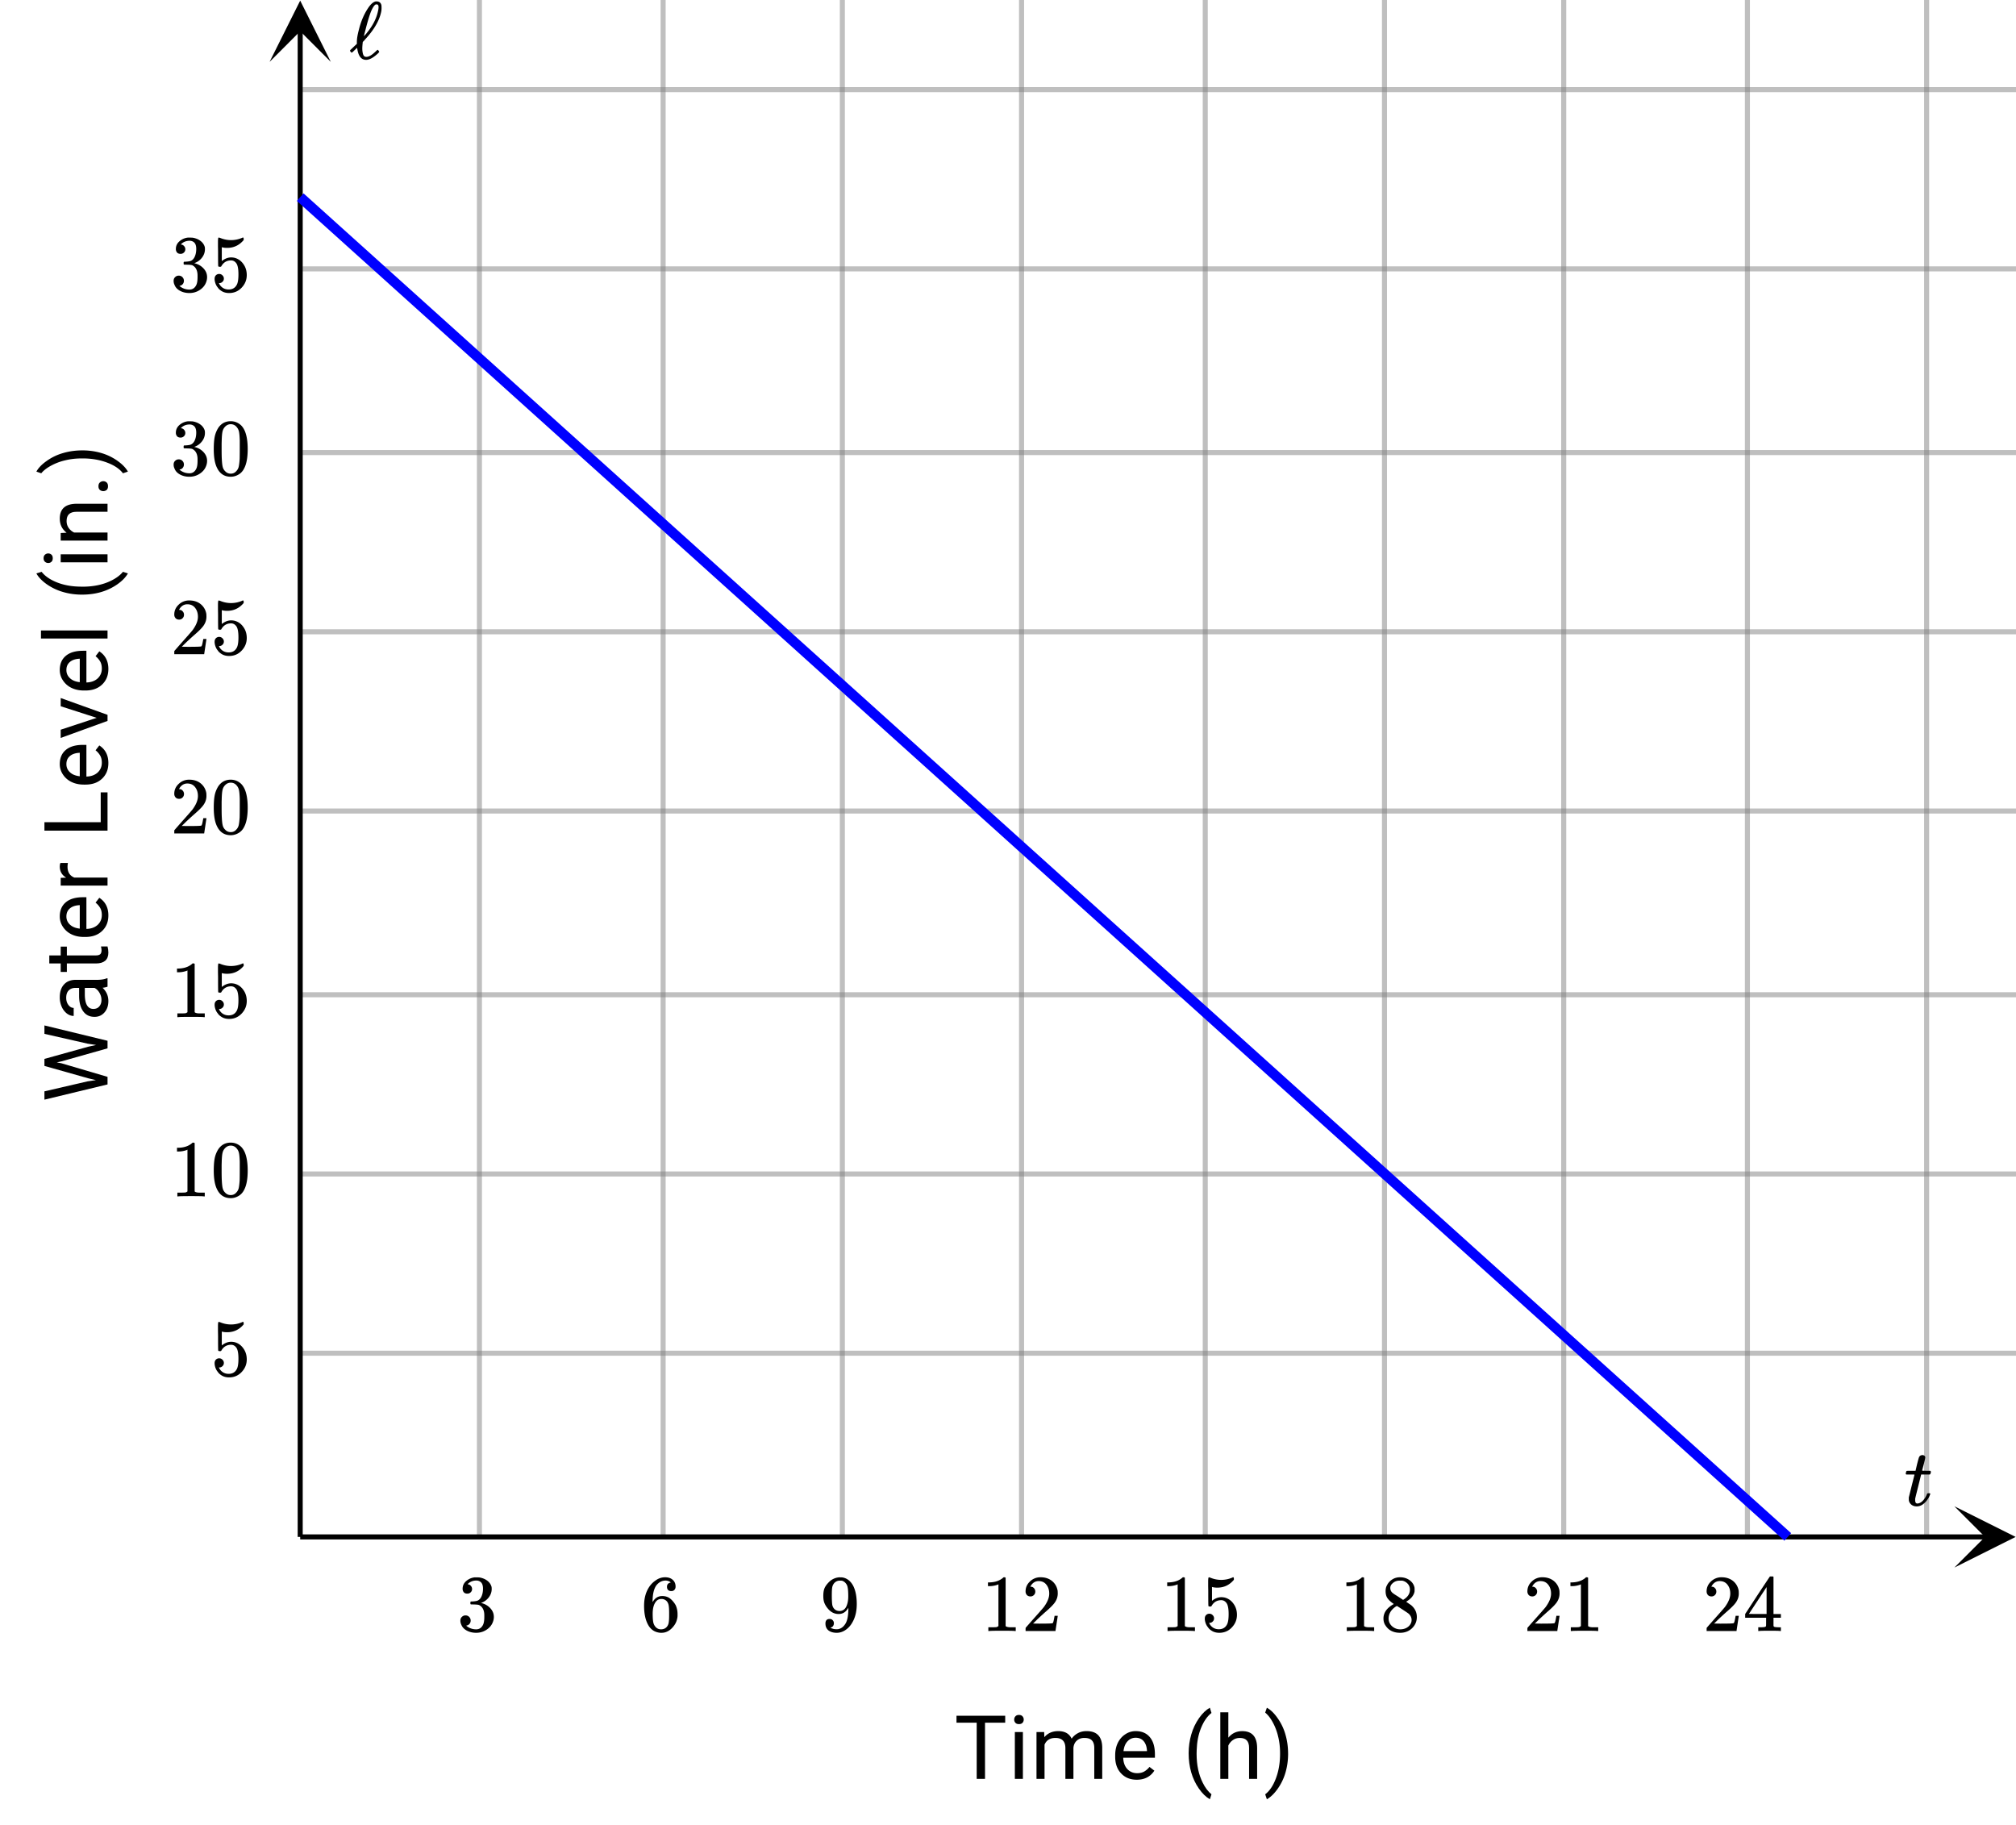 <svg xmlns="http://www.w3.org/2000/svg" xmlns:xlink="http://www.w3.org/1999/xlink" width="449.28" height="406.72" viewBox="0 0 336.96 305.04"><defs><symbol overflow="visible" id="l"><path d="M-3.328-3.5l1.39-.203L-3.188-4l-7.359-2.078V-7.25l7.36-2.047 1.28-.281-1.421-.219-7.219-1.64v-1.407L0-10.28v1.265l-7.688 2.172-.796.172.796.156L0-4.25v1.266L-10.547-.438v-1.39zm0 0"/></symbol><symbol overflow="visible" id="m"><path d="M0-5.844c-.156.074-.43.137-.828.188.648.617.969 1.355.969 2.218 0 .774-.22 1.407-.657 1.907-.437.492-.988.734-1.656.734-.812 0-1.441-.305-1.89-.922-.458-.625-.688-1.5-.688-2.625V-5.64h-.61c-.468 0-.843.141-1.124.422-.282.282-.422.696-.422 1.235 0 .48.125.882.375 1.203.242.324.531.484.875.484v1.344c-.395 0-.774-.133-1.14-.406a2.886 2.886 0 0 1-.86-1.125 3.742 3.742 0 0 1-.328-1.579c0-.906.23-1.613.687-2.125.45-.507 1.07-.773 1.86-.796h3.609c.719 0 1.293-.086 1.719-.266H0zm-1.016 2.219c0-.414-.109-.813-.328-1.188-.218-.382-.5-.66-.843-.828h-1.61v1.047c0 1.649.48 2.469 1.438 2.469.418 0 .746-.14.984-.422.242-.281.36-.64.36-1.078zm0 0"/></symbol><symbol overflow="visible" id="n"><path d="M-9.734-2.828h1.906v-1.469h1.031v1.469h4.86c.312 0 .546-.063.703-.188.156-.132.234-.359.234-.671 0-.157-.031-.368-.094-.641H0c.094.355.14.7.14 1.031 0 .594-.175 1.047-.53 1.36-.364.304-.88.453-1.547.453h-4.86v1.421h-1.031v-1.421h-1.906zm0 0"/></symbol><symbol overflow="visible" id="o"><path d="M.14-4.266c0 1.063-.347 1.93-1.046 2.594-.696.668-1.63 1-2.797 1h-.25c-.77 0-1.457-.144-2.063-.437a3.513 3.513 0 0 1-1.437-1.25 3.084 3.084 0 0 1-.531-1.735c0-1.02.34-1.812 1.015-2.375.668-.562 1.625-.843 2.875-.843h.563v5.296c.773-.02 1.398-.242 1.875-.671.468-.438.703-.989.703-1.657 0-.468-.094-.863-.281-1.187A3.195 3.195 0 0 0-2-6.406l.625-.813C-.363-6.562.141-5.579.141-4.266zm-7.015.172c0 .543.2.996.594 1.36.386.367.933.59 1.64.671v-3.921h-.093c-.676.043-1.204.23-1.579.562-.375.324-.562.766-.562 1.328zm0 0"/></symbol><symbol overflow="visible" id="p"><path d="M-6.625-4.797c-.04.2-.063.418-.063.656 0 .875.375 1.47 1.125 1.782H0v1.343h-7.828v-1.296l.906-.032c-.707-.437-1.062-1.054-1.062-1.86 0-.257.039-.456.109-.593zm0 0"/></symbol><symbol overflow="visible" id="r"><path d="M-1.14-2.625v-4.984H0v6.39h-10.547v-1.406zm0 0"/></symbol><symbol overflow="visible" id="s"><path d="M-1.813-3.594L-7.827-5.53v-1.375L0-4.094v1.016L-7.828-.234V-1.61zm0 0"/></symbol><symbol overflow="visible" id="t"><path d="M0-2.469v1.344h-11.125v-1.344zm0 0"/></symbol><symbol overflow="visible" id="u"><path d="M-4.281-.969c-1.094 0-2.14-.144-3.14-.437a9.23 9.23 0 0 1-2.735-1.297c-.82-.582-1.399-1.188-1.735-1.813l.875-.265c.543.699 1.371 1.277 2.485 1.734 1.105.45 2.344.695 3.719.735l.625.015c1.867 0 3.48-.344 4.843-1.031.82-.406 1.461-.89 1.922-1.453l.828.265c-.367.649-.965 1.262-1.797 1.844C-.035-1.535-2-.969-4.28-.969zm0 0"/></symbol><symbol overflow="visible" id="v"><path d="M0-2.469v1.344h-7.828v-1.344zm-9.906 1.453a.771.771 0 0 1-.547-.203c-.156-.133-.235-.332-.235-.593 0-.258.079-.458.235-.594a.789.789 0 0 1 .547-.203c.21 0 .386.07.531.203.148.136.219.336.219.594 0 .261-.07.46-.219.593a.74.74 0 0 1-.531.203zm0 0"/></symbol><symbol overflow="visible" id="w"><path d="M-7.828-2.281l.984-.047c-.758-.594-1.14-1.375-1.14-2.344 0-1.656.937-2.488 2.812-2.5H0v1.344h-5.188c-.562 0-.976.133-1.25.39-.269.25-.406.641-.406 1.172 0 .438.121.825.36 1.157.23.324.53.574.906.75H0v1.343h-7.828zm0 0"/></symbol><symbol overflow="visible" id="x"><path d="M-.703-1.047a.85.85 0 0 1-.578-.203c-.157-.133-.235-.336-.235-.61 0-.28.079-.488.235-.624a.825.825 0 0 1 .578-.22c.219 0 .406.075.562.22.145.136.22.343.22.625 0 .273-.075.476-.22.609a.824.824 0 0 1-.562.203zm0 0"/></symbol><symbol overflow="visible" id="y"><path d="M-4.203-4.11c1.074 0 2.105.141 3.094.423a9.076 9.076 0 0 1 2.734 1.296c.832.586 1.426 1.196 1.781 1.829l-.828.28c-.562-.738-1.445-1.331-2.64-1.78-1.208-.458-2.54-.692-4-.704h-.235c-1.008 0-1.945.11-2.812.329a9.252 9.252 0 0 0-2.344.89c-.695.375-1.238.797-1.625 1.266l-.813-.281c.344-.633.934-1.239 1.766-1.813a8.86 8.86 0 0 1 2.734-1.297c.993-.289 2.055-.437 3.188-.437zm0 0"/></symbol><symbol overflow="visible" id="z"><path d="M8.5-9.39H5.125V0h-1.39v-9.39H.358v-1.157H8.5zm0 0"/></symbol><symbol overflow="visible" id="A"><path d="M2.469 0H1.125v-7.828h1.344zM1.016-9.906c0-.219.066-.399.203-.547.133-.156.332-.235.593-.235.258 0 .458.079.594.235a.789.789 0 0 1 .203.547c0 .21-.07.386-.203.531-.136.148-.336.219-.594.219-.261 0-.46-.07-.593-.219a.74.74 0 0 1-.203-.531zm0 0"/></symbol><symbol overflow="visible" id="B"><path d="M2.281-7.828l.031.86c.57-.677 1.348-1.016 2.329-1.016 1.093 0 1.836.421 2.234 1.265a2.92 2.92 0 0 1 1.016-.906c.414-.238.91-.36 1.484-.36 1.719 0 2.586.915 2.61 2.735V0h-1.329v-5.172c0-.562-.133-.976-.39-1.25-.25-.281-.68-.422-1.282-.422-.5 0-.918.153-1.25.453-.324.293-.511.688-.562 1.188V0H5.828v-5.14c0-1.133-.558-1.704-1.672-1.704-.886 0-1.492.375-1.812 1.125V0H1v-7.828zm0 0"/></symbol><symbol overflow="visible" id="C"><path d="M4.266.14c-1.063 0-1.93-.347-2.594-1.046-.668-.696-1-1.63-1-2.797v-.25c0-.77.144-1.457.437-2.063.301-.613.72-1.093 1.25-1.437a3.084 3.084 0 0 1 1.735-.531c1.02 0 1.812.34 2.375 1.015.562.668.843 1.625.843 2.875v.563H2.016c.02.773.242 1.398.671 1.875.438.468.989.703 1.657.703.468 0 .863-.094 1.187-.281.332-.196.625-.454.875-.766l.813.625C6.562-.363 5.579.141 4.266.141zm-.172-7.015c-.543 0-.996.2-1.36.594-.367.386-.59.933-.671 1.64h3.921v-.093c-.043-.676-.23-1.204-.562-1.579-.324-.375-.766-.562-1.328-.562zm0 0"/></symbol><symbol overflow="visible" id="E"><path d="M.969-4.281c0-1.094.144-2.14.437-3.14.29-1 .723-1.911 1.297-2.735.582-.82 1.188-1.399 1.813-1.735l.265.875c-.699.543-1.277 1.371-1.734 2.485-.45 1.105-.695 2.344-.735 3.719l-.015.625c0 1.867.344 3.48 1.031 4.843.406.82.89 1.461 1.453 1.922l-.265.828c-.649-.367-1.262-.965-1.844-1.797C1.535-.035.969-2 .969-4.28zm0 0"/></symbol><symbol overflow="visible" id="F"><path d="M2.36-6.89c.593-.727 1.363-1.094 2.312-1.094 1.656 0 2.488.937 2.5 2.812V0H5.828v-5.188c0-.562-.133-.976-.39-1.25-.25-.269-.641-.406-1.172-.406-.438 0-.825.121-1.157.36-.324.23-.574.53-.75.906V0H1.016v-11.125h1.343zm0 0"/></symbol><symbol overflow="visible" id="G"><path d="M4.11-4.203c0 1.074-.141 2.105-.423 3.094a9.076 9.076 0 0 1-1.296 2.734c-.586.832-1.196 1.426-1.829 1.781l-.28-.828c.738-.562 1.331-1.445 1.78-2.64.458-1.208.692-2.54.704-4v-.235c0-1.008-.11-1.945-.329-2.812a9.252 9.252 0 0 0-.89-2.344C1.172-10.148.75-10.691.28-11.078l.281-.813c.633.344 1.239.934 1.813 1.766a8.86 8.86 0 0 1 1.297 2.734c.289.993.437 2.055.437 3.188zm0 0"/></symbol><symbol overflow="visible" id="H"><path d="M.344-5.188C.28-5.25.25-5.296.25-5.327c0-.031.016-.102.047-.219a.817.817 0 0 1 .062-.187c.02-.04.063-.063.125-.063.07-.008.301-.016.688-.016h.719l.25-1.078c.187-.726.296-1.117.328-1.171.101-.25.312-.376.625-.376.113.012.21.055.297.126.082.062.125.156.125.28 0 .106-.086.485-.25 1.141l-.141.516c-.043.18-.078.313-.11.406L3-5.844c0 .024.223.032.672.032h.687c.063.062.094.117.094.156 0 .199-.058.355-.172.468H2.828l-.484 1.954c-.336 1.336-.508 2.039-.516 2.109v.203c0 .387.117.578.36.578a.602.602 0 0 0 .156-.015c.445-.082.86-.442 1.234-1.079.082-.144.16-.312.235-.5.019-.05.039-.082.062-.093.031-.02.098-.031.203-.031.188 0 .281.039.281.109a.593.593 0 0 1-.062.156c-.094.293-.25.586-.469.875a3.223 3.223 0 0 1-.672.688C2.82.016 2.47.14 2.094.14c-.324 0-.602-.078-.828-.235a1.21 1.21 0 0 1-.47-.656c-.023-.07-.03-.195-.03-.375v-.234l.468-1.891c.32-1.27.485-1.91.485-1.922 0-.008-.23-.016-.688-.016zm0 0"/></symbol><symbol overflow="visible" id="I"><path d="M1.719-6.25c-.25 0-.446-.07-.578-.219a.863.863 0 0 1-.204-.593c0-.508.196-.938.594-1.282a2.566 2.566 0 0 1 1.407-.625h.203c.312 0 .507.008.593.016.301.043.602.137.907.281.593.305.968.727 1.125 1.266.02.093.03.218.03.375 0 .523-.167.996-.5 1.422-.323.418-.73.714-1.218.89-.055.024-.055.04 0 .047.008 0 .05.012.125.031.55.157 1.016.446 1.39.86.376.418.563.89.563 1.422 0 .367-.086.718-.25 1.062-.218.461-.574.84-1.062 1.14-.492.302-1.04.454-1.64.454-.595 0-1.122-.125-1.579-.375-.46-.25-.766-.586-.922-1.016a1.45 1.45 0 0 1-.14-.656c0-.25.082-.453.25-.61a.831.831 0 0 1 .609-.25c.25 0 .453.087.61.25.163.169.25.372.25.61 0 .21-.063.39-.188.547a.768.768 0 0 1-.469.281l-.094.031c.489.407 1.047.61 1.672.61.5 0 .875-.239 1.125-.719.156-.29.234-.742.234-1.36v-.265c0-.852-.292-1.426-.875-1.719-.124-.05-.398-.082-.812-.093l-.563-.016-.046-.031c-.024-.02-.032-.086-.032-.204 0-.113.008-.18.032-.203.03-.03.054-.046.078-.046.25 0 .508-.02.781-.063.395-.05.695-.27.906-.656.207-.395.313-.867.313-1.422 0-.582-.157-.973-.469-1.172a1.131 1.131 0 0 0-.64-.188c-.45 0-.844.122-1.188.36l-.125.094a.671.671 0 0 0-.094.109l-.047.047a.88.88 0 0 0 .094.031c.176.024.328.11.453.266.125.148.188.32.188.515a.715.715 0 0 1-.235.547.76.76 0 0 1-.562.219zm0 0"/></symbol><symbol overflow="visible" id="J"><path d="M5.031-8.11c-.199-.195-.48-.304-.843-.328-.625 0-1.153.274-1.579.813-.418.586-.625 1.492-.625 2.719L2-4.86l.11-.172c.363-.54.859-.813 1.484-.813.414 0 .781.09 1.094.266a2.6 2.6 0 0 1 .64.547c.219.242.395.492.531.75.196.449.297.933.297 1.453v.234c0 .211-.027.403-.078.578-.105.532-.383 1.032-.828 1.5-.387.407-.82.66-1.297.766a2.688 2.688 0 0 1-.547.047c-.168 0-.32-.016-.453-.047-.668-.125-1.2-.484-1.594-1.078C.83-1.66.563-2.79.563-4.218c0-.97.171-1.817.515-2.548.344-.726.82-1.296 1.438-1.703a2.62 2.62 0 0 1 1.562-.515c.531 0 .953.14 1.266.421.32.282.484.665.484 1.141 0 .23-.07.414-.203.547-.125.137-.297.203-.516.203-.218 0-.398-.062-.53-.187-.126-.125-.188-.301-.188-.532 0-.406.21-.644.64-.718zm-.593 3.235a1.18 1.18 0 0 0-.97-.484c-.335 0-.605.105-.812.312C2.22-4.597 2-3.883 2-2.907c0 .794.05 1.345.156 1.657.094.273.242.5.453.688.22.187.477.28.782.28.457 0 .804-.171 1.046-.515.133-.187.22-.41.25-.672.04-.258.063-.64.063-1.14v-.422c0-.508-.023-.895-.063-1.156a1.566 1.566 0 0 0-.25-.688zm0 0"/></symbol><symbol overflow="visible" id="K"><path d="M2.328-1.297a.76.76 0 0 1-.14.469.597.597 0 0 1-.36.234l-.062.016c0 .012.03.039.093.078a.289.289 0 0 0 .157.063c.195.093.453.14.765.14.164 0 .281-.008.344-.031.438-.102.8-.379 1.094-.828.351-.508.531-1.383.531-2.625v-.094l-.078.11c-.367.617-.883.921-1.547.921-.719 0-1.328-.312-1.828-.937a3.351 3.351 0 0 1-.563-.938c-.117-.3-.171-.687-.171-1.156 0-.52.066-.945.203-1.281.144-.332.39-.672.734-1.016a2.658 2.658 0 0 1 1.672-.797l.031-.015h.078c.008 0 .035.007.078.015h.11c.187 0 .316.012.39.031.727.157 1.297.622 1.704 1.391.394.781.593 1.797.593 3.047 0 1.262-.273 2.324-.812 3.188a3.582 3.582 0 0 1-1.14 1.187c-.45.281-.915.422-1.391.422-.575 0-1.032-.133-1.376-.39C1.095-.364.922-.75.922-1.25c0-.508.234-.766.703-.766.207 0 .375.07.5.204a.676.676 0 0 1 .203.515zm1.36-7.11a4.146 4.146 0 0 0-.376-.015c-.335 0-.624.121-.874.36a1.5 1.5 0 0 0-.376.718c-.054.274-.078.735-.078 1.39 0 .618.02 1.106.063 1.47.039.336.172.609.39.828.227.21.516.312.86.312h.047c.488-.039.844-.289 1.062-.75.219-.468.328-1.035.328-1.703 0-.695-.039-1.203-.109-1.516A1.36 1.36 0 0 0 4.297-8a1.248 1.248 0 0 0-.61-.406zm0 0"/></symbol><symbol overflow="visible" id="L"><path d="M5.61 0c-.157-.031-.872-.047-2.141-.047C2.207-.047 1.5-.03 1.344 0h-.157v-.625h.344c.52 0 .86-.008 1.016-.031.07-.008.18-.067.328-.172v-6.969c-.023 0-.059.016-.11.047a4.134 4.134 0 0 1-1.39.25h-.25v-.625h.25c.758-.02 1.39-.188 1.89-.5a2.46 2.46 0 0 0 .422-.313c.008-.03.063-.046.157-.046a.36.36 0 0 1 .234.078v8.078c.133.137.43.203.89.203h.798V0zm0 0"/></symbol><symbol overflow="visible" id="M"><path d="M1.484-5.781c-.25 0-.449-.078-.593-.235a.872.872 0 0 1-.22-.609c0-.645.243-1.195.735-1.656a2.46 2.46 0 0 1 1.766-.703c.77 0 1.41.21 1.922.625.508.418.82.964.937 1.64.008.168.016.32.016.453 0 .524-.156 1.012-.469 1.47-.25.374-.758.89-1.516 1.546-.324.281-.777.695-1.359 1.234l-.781.766 1.016.016c1.414 0 2.164-.024 2.25-.079.039-.007.085-.101.14-.28.031-.095.094-.4.188-.923v-.03h.53v.03l-.374 2.47V0h-5v-.25c0-.188.008-.29.031-.313.008-.007.383-.437 1.125-1.28.977-1.095 1.61-1.813 1.89-2.157.602-.82.907-1.57.907-2.25 0-.594-.156-1.086-.469-1.484-.312-.407-.746-.61-1.297-.61-.523 0-.945.235-1.265.703-.024.032-.047.079-.078.141a.274.274 0 0 0-.047.078c0 .012.02.016.062.016a.68.68 0 0 1 .547.25.801.801 0 0 1 .219.562c0 .23-.078.422-.235.578a.76.76 0 0 1-.578.235zm0 0"/></symbol><symbol overflow="visible" id="N"><path d="M1.438-2.89a.72.72 0 0 1 .546.234.72.72 0 0 1 .235.547c0 .21-.078.386-.235.53a.73.73 0 0 1-.515.22h-.094l.047.062c.133.293.336.531.61.719.28.187.609.281.984.281.644 0 1.101-.27 1.375-.812.175-.332.265-.907.265-1.72 0-.925-.125-1.55-.375-1.874-.23-.3-.515-.453-.86-.453-.698 0-1.23.308-1.593.922a.312.312 0 0 1-.094.125.761.761 0 0 1-.203.015c-.148 0-.23-.031-.25-.093-.023-.032-.031-.817-.031-2.36 0-.258-.008-.57-.016-.937v-.72c0-.5.032-.75.094-.75a.047.047 0 0 1 .047-.03l.25.078a4.646 4.646 0 0 0 3.625-.016.402.402 0 0 1 .172-.062c.07 0 .11.086.11.25v.171C4.8-7.686 3.878-7.25 2.765-7.25c-.282 0-.532-.023-.75-.078l-.141-.031v2.312c.508-.406 1.035-.61 1.578-.61.164 0 .348.024.547.063.602.157 1.094.5 1.469 1.032.383.523.578 1.14.578 1.859 0 .812-.29 1.515-.86 2.11-.562.593-1.261.89-2.093.89C2.52.297 2.035.14 1.64-.172a1.618 1.618 0 0 1-.438-.453C.93-.945.758-1.348.687-1.828c0-.02-.007-.055-.015-.11v-.14c0-.25.07-.445.219-.594a.745.745 0 0 1 .546-.219zm0 0"/></symbol><symbol overflow="visible" id="O"><path d="M2.313-4.516c-.438-.289-.778-.593-1.016-.906-.242-.312-.36-.723-.36-1.234 0-.383.07-.707.22-.969.195-.406.488-.734.874-.984.383-.25.82-.375 1.313-.375.613 0 1.144.164 1.594.484.445.324.722.734.828 1.234.007.055.015.164.015.329 0 .199-.008.328-.015.39-.137.594-.547 1.11-1.235 1.547l-.156.11c.5.343.758.523.781.53.664.544 1 1.215 1 2.016 0 .73-.265 1.356-.797 1.875-.53.508-1.199.766-2 .766C2.254.297 1.441-.11.922-.922c-.23-.32-.344-.71-.344-1.172 0-.976.578-1.785 1.735-2.422zM5-6.922c0-.383-.125-.71-.375-.984a1.69 1.69 0 0 0-.922-.516h-.437c-.48 0-.883.164-1.204.485-.23.21-.343.453-.343.734 0 .387.164.695.5.922.039.043.328.23.86.562l.78.516c.008-.008.067-.047.172-.11a2.95 2.95 0 0 0 .25-.187C4.758-5.883 5-6.36 5-6.922zM1.437-2.109c0 .523.192.96.579 1.312a2.01 2.01 0 0 0 1.359.516c.363 0 .695-.07 1-.219.3-.156.531-.36.688-.61.144-.226.218-.472.218-.734 0-.383-.156-.726-.468-1.031-.075-.07-.45-.328-1.125-.766l-.407-.265C3.133-4 3.02-4.07 2.937-4.125l-.109-.063-.156.079c-.563.367-.938.812-1.125 1.343-.074.243-.11.461-.11.657zm0 0"/></symbol><symbol overflow="visible" id="P"><path d="M6.234 0c-.125-.031-.71-.047-1.75-.047-1.074 0-1.671.016-1.796.047h-.126v-.625h.422c.383-.008.618-.031.704-.063a.286.286 0 0 0 .171-.14c.008-.008.016-.25.016-.719v-.672h-3.5v-.625l2.031-3.11A431.58 431.58 0 0 1 4.5-9.108c.02-.008.113-.016.281-.016h.25l.078.078v6.203h1.235v.625H5.109V-.89a.25.25 0 0 0 .079.157c.07.062.328.101.765.109h.39V0zm-2.28-2.844v-4.5L1-2.859l1.469.015zm0 0"/></symbol><symbol overflow="visible" id="Q"><path d="M4.516-1.266c.093-.093.156-.14.187-.14.04 0 .094.047.156.14.07.086.11.149.11.188 0 .043-.074.137-.219.281C3.977-.086 3.32.266 2.781.266c-.793 0-1.281-.598-1.469-1.797a1.179 1.179 0 0 0-.046-.203c0-.008-.07.054-.204.187-.136.125-.277.262-.421.406-.149.137-.235.204-.266.204-.043 0-.11-.055-.203-.172-.055-.07-.078-.125-.078-.157 0-.039.02-.082.062-.125.051-.039.258-.238.625-.593l.453-.422V-2.5v-.078-.125c0-.52.102-1.176.313-1.969.344-1.426.86-2.656 1.547-3.687.437-.664.863-1.047 1.281-1.141h.156c.426 0 .692.2.797.594.02.074.031.226.031.453a3.6 3.6 0 0 1-.03.531C5.065-6.41 4.16-4.816 2.608-3.14c-.062.086-.14.172-.234.266a1.145 1.145 0 0 0-.156.172l-.016.187a8.916 8.916 0 0 0-.062.86c0 .125.007.289.03.484.04.336.11.574.204.719.094.148.238.219.438.219.332 0 .707-.172 1.124-.516.083-.063.274-.234.579-.516zm.343-7.28c0-.165-.027-.282-.078-.345C4.738-8.96 4.656-9 4.531-9h-.125c-.218.086-.465.422-.734 1.016-.281.636-.621 1.742-1.016 3.312-.168.625-.25.953-.25.984 0 .012.031-.019.094-.093.07-.07.156-.16.25-.266.094-.113.172-.21.234-.297.957-1.176 1.555-2.379 1.797-3.61a2.36 2.36 0 0 0 .078-.593zm0 0"/></symbol><symbol overflow="visible" id="R"><path d="M1.297-7.89c.5-.727 1.187-1.094 2.062-1.094.657 0 1.227.226 1.72.671.25.243.456.547.624.922.332.75.5 1.778.5 3.079 0 1.398-.195 2.46-.578 3.187-.25.523-.621.902-1.11 1.14a2.534 2.534 0 0 1-1.14.282c-1.031 0-1.79-.473-2.266-1.422-.386-.727-.578-1.79-.578-3.188 0-.832.051-1.519.156-2.062a4.48 4.48 0 0 1 .61-1.516zm3.031-.157a1.24 1.24 0 0 0-.953-.437c-.375 0-.7.148-.969.437-.199.211-.336.465-.406.766-.074.293-.121.797-.14 1.515 0 .063-.008.246-.016.547v.735c0 .855.008 1.453.031 1.796.031.637.082 1.09.156 1.36.07.273.207.508.406.703.25.273.563.406.938.406.363 0 .664-.133.906-.406.196-.195.332-.43.407-.703.07-.27.128-.723.171-1.36.008-.343.016-.94.016-1.796v-.735-.547c-.023-.718-.07-1.222-.14-1.515-.075-.301-.212-.555-.407-.766zm0 0"/></symbol><clipPath id="a"><path d="M0 0h336.96v304.797H0zm0 0"/></clipPath><clipPath id="b"><path d="M49 225h287.96v2H49zm0 0"/></clipPath><clipPath id="c"><path d="M49 195h287.96v2H49zm0 0"/></clipPath><clipPath id="d"><path d="M49 165h287.96v2H49zm0 0"/></clipPath><clipPath id="e"><path d="M49 135h287.96v1H49zm0 0"/></clipPath><clipPath id="f"><path d="M49 105h287.96v2H49zm0 0"/></clipPath><clipPath id="g"><path d="M49 75h287.96v2H49zm0 0"/></clipPath><clipPath id="h"><path d="M49 44h287.96v2H49zm0 0"/></clipPath><clipPath id="i"><path d="M49 14h287.96v2H49zm0 0"/></clipPath><clipPath id="j"><path d="M326.66 251.75h10.3V262h-10.3zm0 0"/></clipPath><clipPath id="k"><path d="M45.059 0H56v10.34H45.059zm0 0"/></clipPath></defs><g clip-path="url(#a)" fill="#fff"><path d="M0 0h337v304.797H0zm0 0"/><path d="M0 0h337v304.797H0zm0 0"/></g><path d="M80.133 256.867V0M110.836 256.867V0M140.793 256.867V0M170.746 256.867V0M201.45 256.867V0M231.406 256.867V0M261.363 256.867V0M292.066 256.867V0M322.023 256.867V0" fill="none" stroke-width=".843" stroke="gray" stroke-opacity=".502"/><g clip-path="url(#b)"><path d="M50.176 226.164H337" fill="none" stroke-width=".843" stroke="gray" stroke-opacity=".502"/></g><g clip-path="url(#c)"><path d="M50.176 196.207H337" fill="none" stroke-width=".843" stroke="gray" stroke-opacity=".502"/></g><g clip-path="url(#d)"><path d="M50.176 166.254H337" fill="none" stroke-width=".843" stroke="gray" stroke-opacity=".502"/></g><g clip-path="url(#e)"><path d="M50.176 135.55H337" fill="none" stroke-width=".843" stroke="gray" stroke-opacity=".502"/></g><g clip-path="url(#f)"><path d="M50.176 105.594H337" fill="none" stroke-width=".843" stroke="gray" stroke-opacity=".502"/></g><g clip-path="url(#g)"><path d="M50.176 75.637H337" fill="none" stroke-width=".843" stroke="gray" stroke-opacity=".502"/></g><g clip-path="url(#h)"><path d="M50.176 44.934H337" fill="none" stroke-width=".843" stroke="gray" stroke-opacity=".502"/></g><g clip-path="url(#i)"><path d="M50.176 14.977H337" fill="none" stroke-width=".843" stroke="gray" stroke-opacity=".502"/></g><path d="M50.176 256.867h281.707" fill="none" stroke-width=".843" stroke="#000"/><g clip-path="url(#j)"><path d="M326.66 251.75l10.238 5.117-10.238 5.121 5.121-5.12zm0 0"/></g><path d="M50.176 256.867V5.117" fill="none" stroke-width=".843" stroke="#000"/><g clip-path="url(#k)"><path d="M45.059 10.34L50.176.102l5.117 10.238-5.117-5.121zm0 0"/></g><path d="M50.176 32.95l248.633 223.917" fill="none" stroke-width="1.685" stroke="#00f"/><use xlink:href="#l" x="17.973" y="184.227"/><use xlink:href="#m" x="17.973" y="170.747"/><use xlink:href="#n" x="17.973" y="162.509"/><use xlink:href="#o" x="17.973" y="157.267"/><use xlink:href="#p" x="17.973" y="149.029"/><use xlink:href="#q" x="17.973" y="143.787"/><use xlink:href="#r" x="17.973" y="140.042"/><use xlink:href="#o" x="17.973" y="131.804"/><use xlink:href="#s" x="17.973" y="123.567"/><use xlink:href="#o" x="17.973" y="116.078"/><use xlink:href="#t" x="17.973" y="107.84"/><use xlink:href="#q" x="17.973" y="104.096"/><use xlink:href="#u" x="17.973" y="100.351"/><use xlink:href="#v" x="17.973" y="95.109"/><use xlink:href="#w" x="17.973" y="91.364"/><use xlink:href="#x" x="17.973" y="83.127"/><use xlink:href="#y" x="17.973" y="79.382"/><use xlink:href="#z" x="159.513" y="297.309"/><use xlink:href="#A" x="168.5" y="297.309"/><use xlink:href="#B" x="172.244" y="297.309"/><use xlink:href="#C" x="185.724" y="297.309"/><use xlink:href="#D" x="193.962" y="297.309"/><use xlink:href="#E" x="197.707" y="297.309"/><use xlink:href="#F" x="202.949" y="297.309"/><use xlink:href="#G" x="211.187" y="297.309"/><use xlink:href="#H" x="318.278" y="251.627"/><use xlink:href="#I" x="76.387" y="272.596"/><use xlink:href="#J" x="107.091" y="272.596"/><use xlink:href="#K" x="137.047" y="272.596"/><use xlink:href="#L" x="164.007" y="272.596"/><use xlink:href="#M" x="170.747" y="272.596"/><use xlink:href="#L" x="193.962" y="272.596"/><use xlink:href="#N" x="200.702" y="272.596"/><use xlink:href="#L" x="223.918" y="272.596"/><use xlink:href="#O" x="230.658" y="272.596"/><use xlink:href="#M" x="254.622" y="272.596"/><use xlink:href="#L" x="261.362" y="272.596"/><use xlink:href="#M" x="284.578" y="272.596"/><use xlink:href="#P" x="291.318" y="272.596"/><use xlink:href="#Q" x="58.413" y="9.736"/><use xlink:href="#N" x="35.198" y="229.909"/><use xlink:href="#L" x="28.458" y="199.953"/><use xlink:href="#R" x="35.198" y="199.953"/><use xlink:href="#L" x="28.458" y="169.998"/><use xlink:href="#N" x="35.198" y="169.998"/><use xlink:href="#M" x="28.458" y="139.293"/><use xlink:href="#R" x="35.198" y="139.293"/><use xlink:href="#M" x="28.458" y="109.338"/><use xlink:href="#N" x="35.198" y="109.338"/><use xlink:href="#I" x="28.458" y="79.382"/><use xlink:href="#R" x="35.198" y="79.382"/><use xlink:href="#I" x="28.458" y="48.678"/><use xlink:href="#N" x="35.198" y="48.678"/></svg>